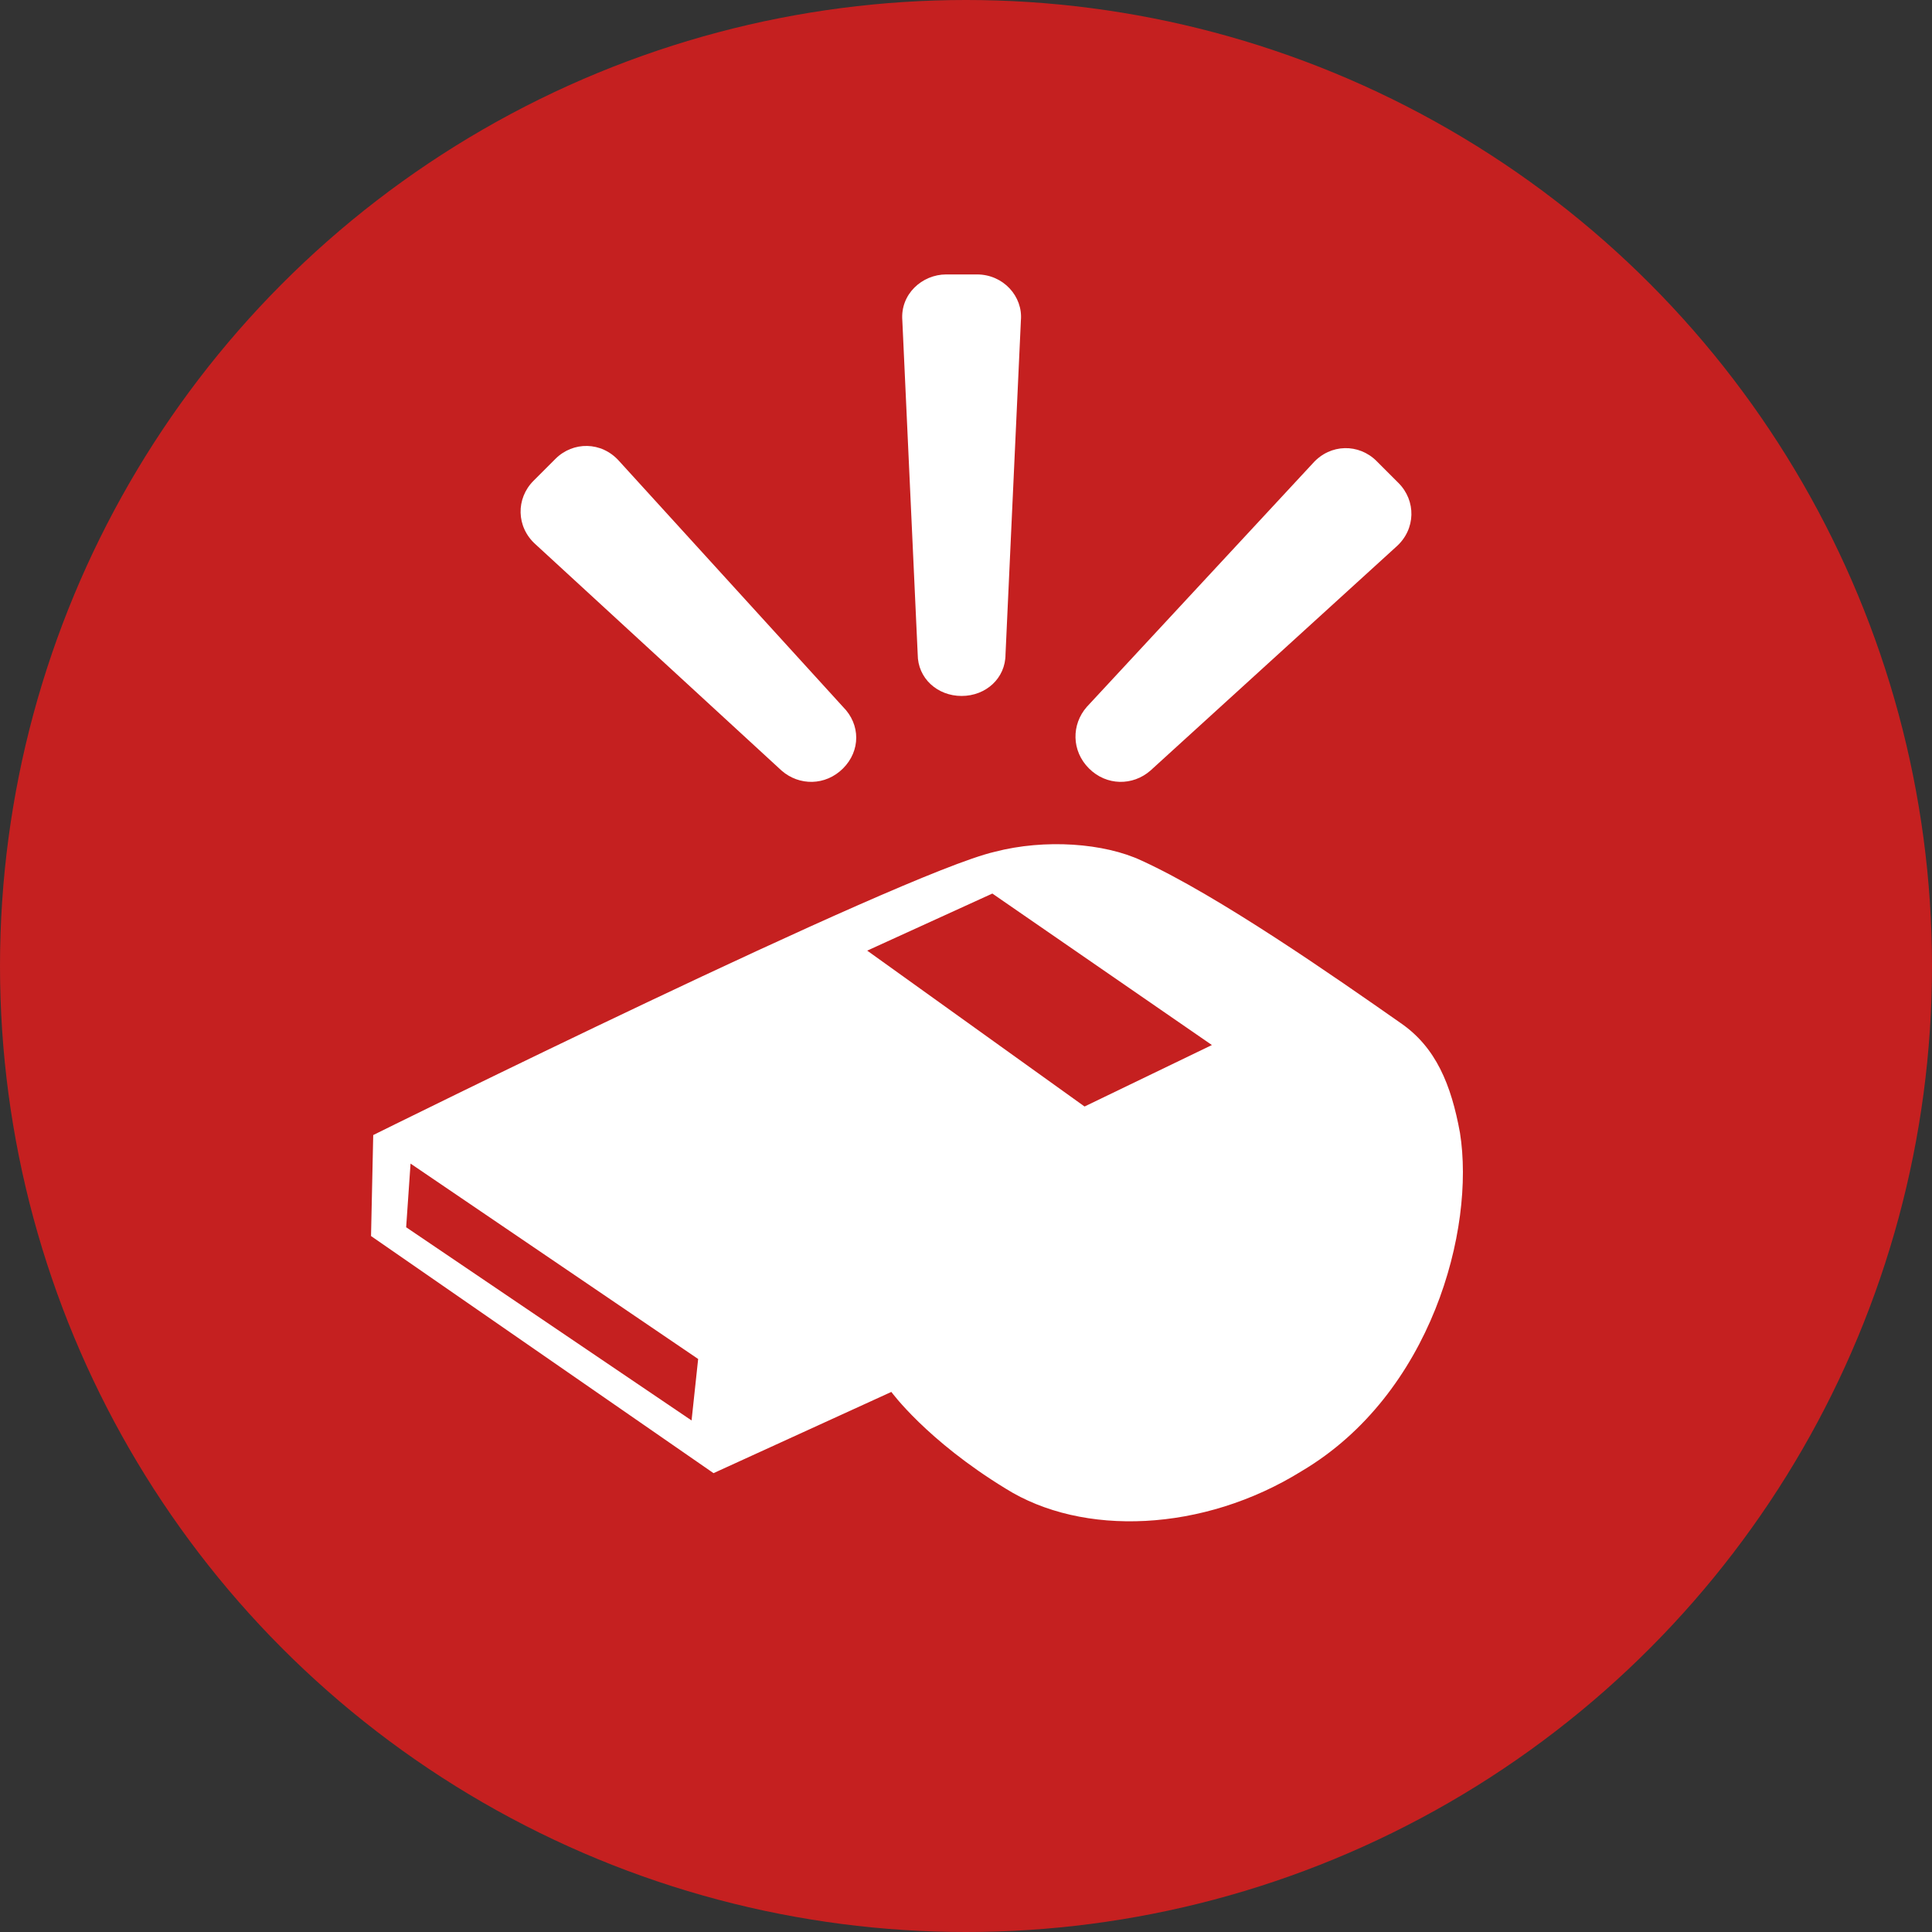 <?xml version="1.0" encoding="utf-8"?>
<!-- Generator: Adobe Illustrator 23.1.1, SVG Export Plug-In . SVG Version: 6.00 Build 0)  -->
<svg version="1.1" id="Layer_1" xmlns="http://www.w3.org/2000/svg" xmlns:xlink="http://www.w3.org/1999/xlink" x="0px" y="0px"
	 viewBox="0 0 88 88" style="enable-background:new 0 0 88 88;" xml:space="preserve">
<rect x="0" y="0" width="88" height="88" fill="#333333" stroke="none"/>
<style type="text/css">
	.st0{fill:#C52020;}
	.st1{fill:#FFFFFF;}
</style>
<circle class="st0" cx="44" cy="44" r="44"/>
<g>
	<path class="st1" d="M17,51.7l-0.1,4.6l15.6,10.8l8.1-3.7c0,0,1.6,2.2,5.2,4.4c3.5,2.2,9,2,13.5-0.8c5.9-3.5,7.9-11,7.2-15.4
		c-0.4-2.2-1.1-3.9-2.7-5c-3-2.1-8.3-5.8-11.8-7.4c-1.7-0.8-4.4-1-6.7-0.4C41,39.8,17,51.7,17,51.7z"/>
	<polygon class="st0" points="18.7,53 18.5,55.9 31.5,64.7 31.8,61.9 	"/>
	<polygon class="st0" points="45.2,40.7 39.5,43.3 49.4,50.4 55.2,47.6 	"/>
</g>
<path class="st1" d="M43.8,31.7L43.8,31.7c-1.1,0-2-0.8-2-1.9l-0.7-15.2c-0.1-1.2,0.9-2.1,2-2.1h1.4c1.2,0,2.1,1,2,2.1l-0.7,15.2
	C45.8,30.9,44.9,31.7,43.8,31.7z"/>
<path class="st1" d="M38.4,35L38.4,35c-0.8,0.8-2,0.8-2.8,0.1L24.4,24.8c-0.9-0.8-0.9-2.1-0.1-2.9l1-1c0.8-0.8,2.1-0.8,2.9,0.1
	l10.2,11.2C39.2,33,39.2,34.2,38.4,35z"/>
<path class="st1" d="M49.6,35L49.6,35c0.8,0.8,2,0.8,2.8,0.1l11.2-10.2c0.9-0.8,0.9-2.1,0.1-2.9l-1-1c-0.8-0.8-2.1-0.8-2.9,0.1
	L49.5,32.2C48.8,33,48.8,34.2,49.6,35z"/>
</svg>
